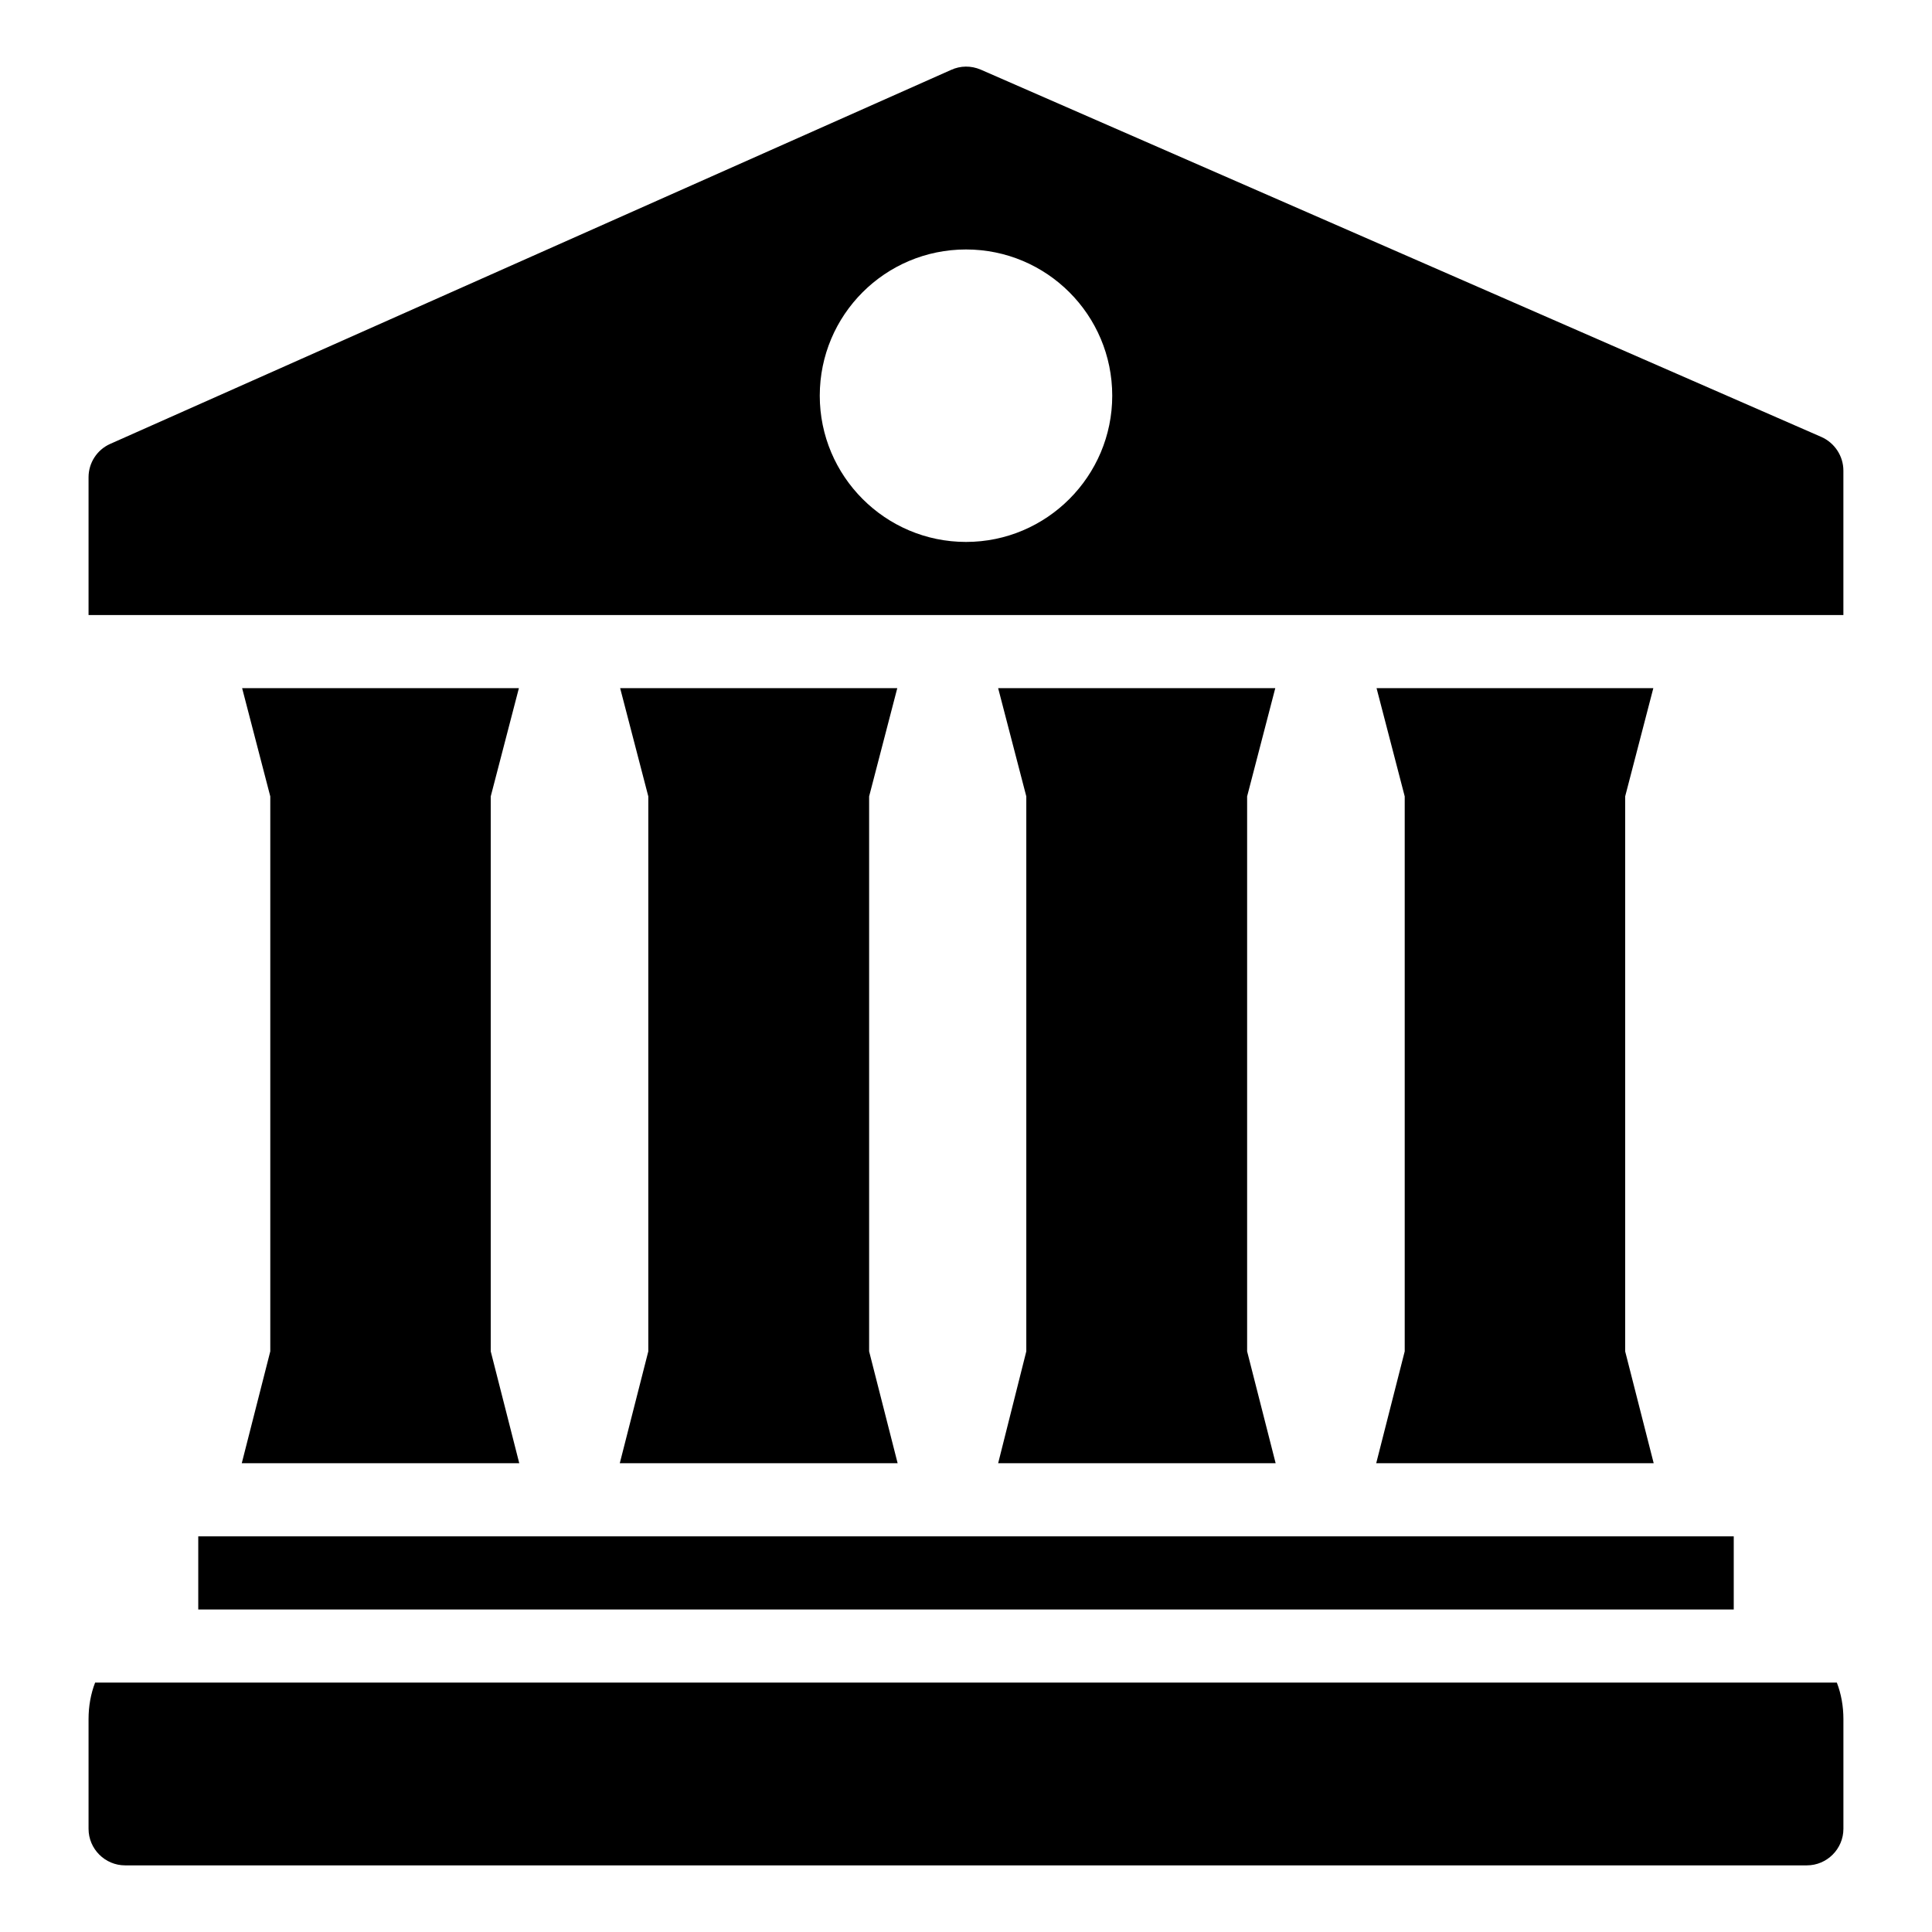 <?xml version="1.0" encoding="UTF-8"?>
<!-- Uploaded to: ICON Repo, www.iconrepo.com, Generator: ICON Repo Mixer Tools -->
<svg fill="#000000" width="800px" height="800px" version="1.1" viewBox="144 144 512 512" xmlns="http://www.w3.org/2000/svg">
 <g>
  <path d="m208.07 531.77h73.539l-7.559-29.648v-147.07l7.461-28.68h-73.344l7.461 28.68v147.07z"/>
  <path d="m308.25 531.77h73.633l-7.555-29.648v-147.07l7.461-28.68h-73.441l7.461 28.68v147.07z"/>
  <path d="m408.52 531.77h73.539l-7.559-29.648v-147.07l7.461-28.68h-73.441l7.461 28.68v147.07z"/>
  <path d="m508.71 531.77h73.535l-7.559-29.648v-147.07l7.461-28.68h-73.344l7.461 28.68v147.07z"/>
  <path d="m169.21 589.9c-1.164 3.004-1.742 6.297-1.742 9.688v29.066c0 5.328 4.359 9.688 9.688 9.688h445.68c5.328 0 9.688-4.359 9.688-9.688v-29.066c0-3.391-0.582-6.684-1.742-9.688z"/>
  <path d="m196.54 551.15h406.92v19.379h-406.92z"/>
  <path d="m626.71 259.81-222.84-97.371c-2.519-1.066-5.328-1.066-7.848 0.098l-222.84 99.113c-3.488 1.555-5.715 5.039-5.715 8.82v36.527h465.05v-38.27c0-3.879-2.328-7.367-5.812-8.918zm-226.71 27.809c-21.41 0-38.754-17.441-38.754-38.754 0-21.414 17.344-38.754 38.754-38.754 21.414 0 38.754 17.344 38.754 38.754 0 21.312-17.344 38.754-38.754 38.754z"/>
 </g>
</svg>